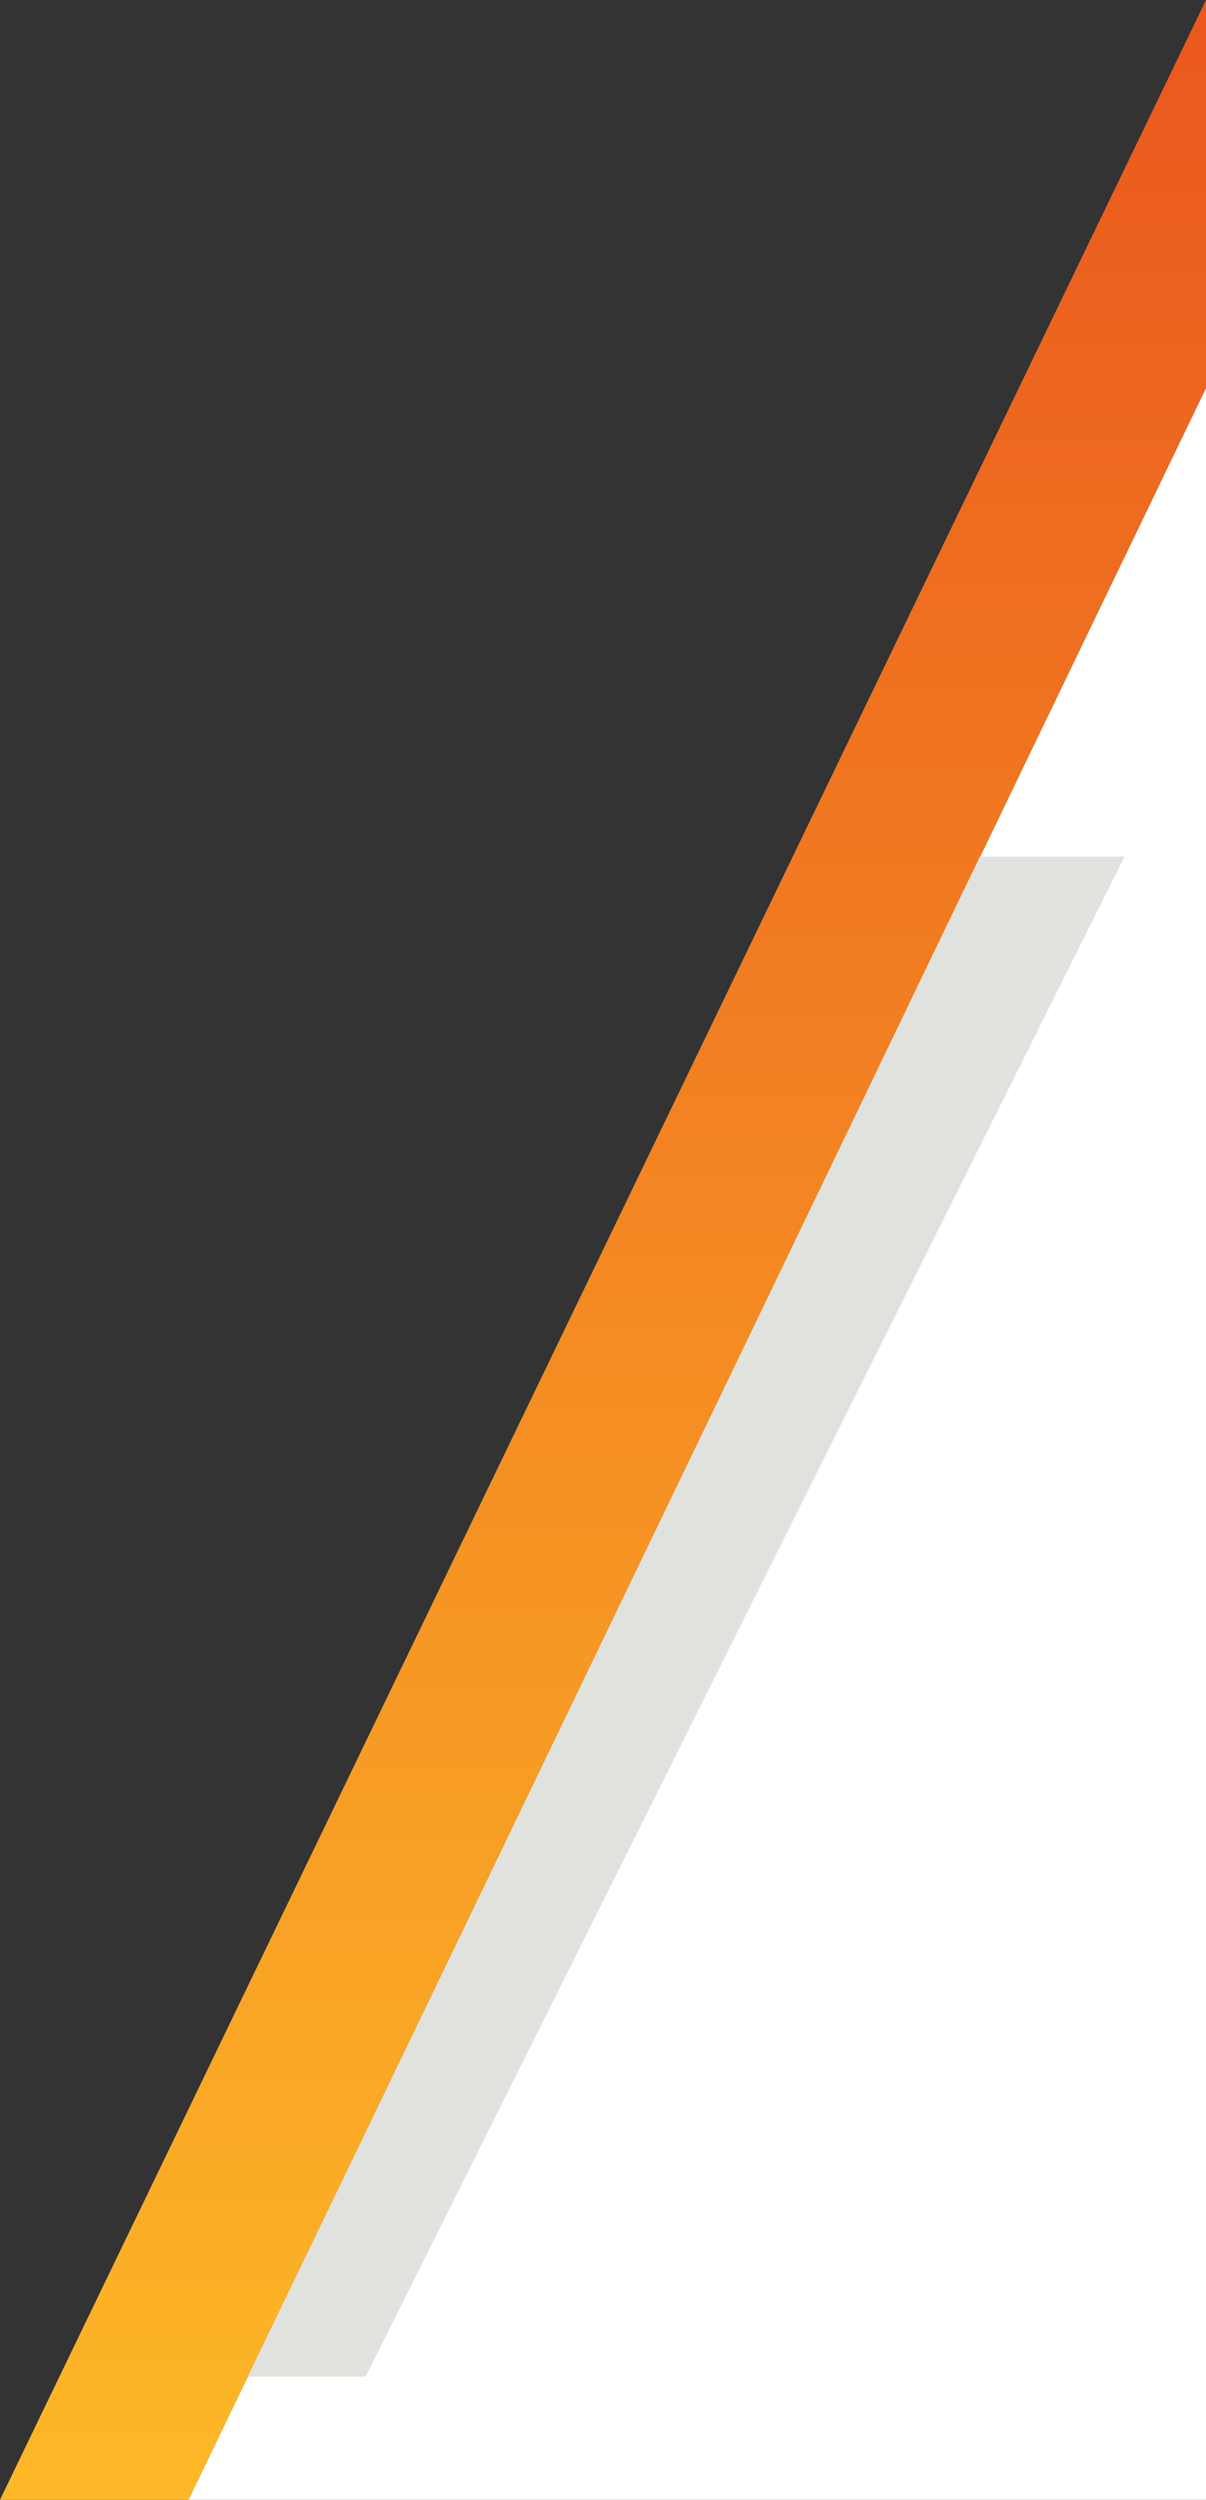 <svg xmlns="http://www.w3.org/2000/svg" width="224" height="464" viewBox="0 0 224 464" fill="none"><rect x="0" y="0" width="224" height="464" fill="#333333" stroke="none"/><path d="M224 464V72L35 464L224 464Z" fill="white"></path><path d="M224 0L0 464L35 464L224 72V0Z" fill="url(#paint0_linear_265_19)"></path><path d="M182 159C182 159 93.234 343.451 46 441.137H67.912L208.871 159L182 159Z" fill="#E0E2DD"></path><defs><linearGradient id="paint0_linear_265_19" x1="101.169" y1="-28.432" x2="101.169" y2="463.999" gradientUnits="userSpaceOnUse"><stop stop-color="#E9511D"></stop><stop offset="1" stop-color="#FDB827"></stop></linearGradient></defs></svg>